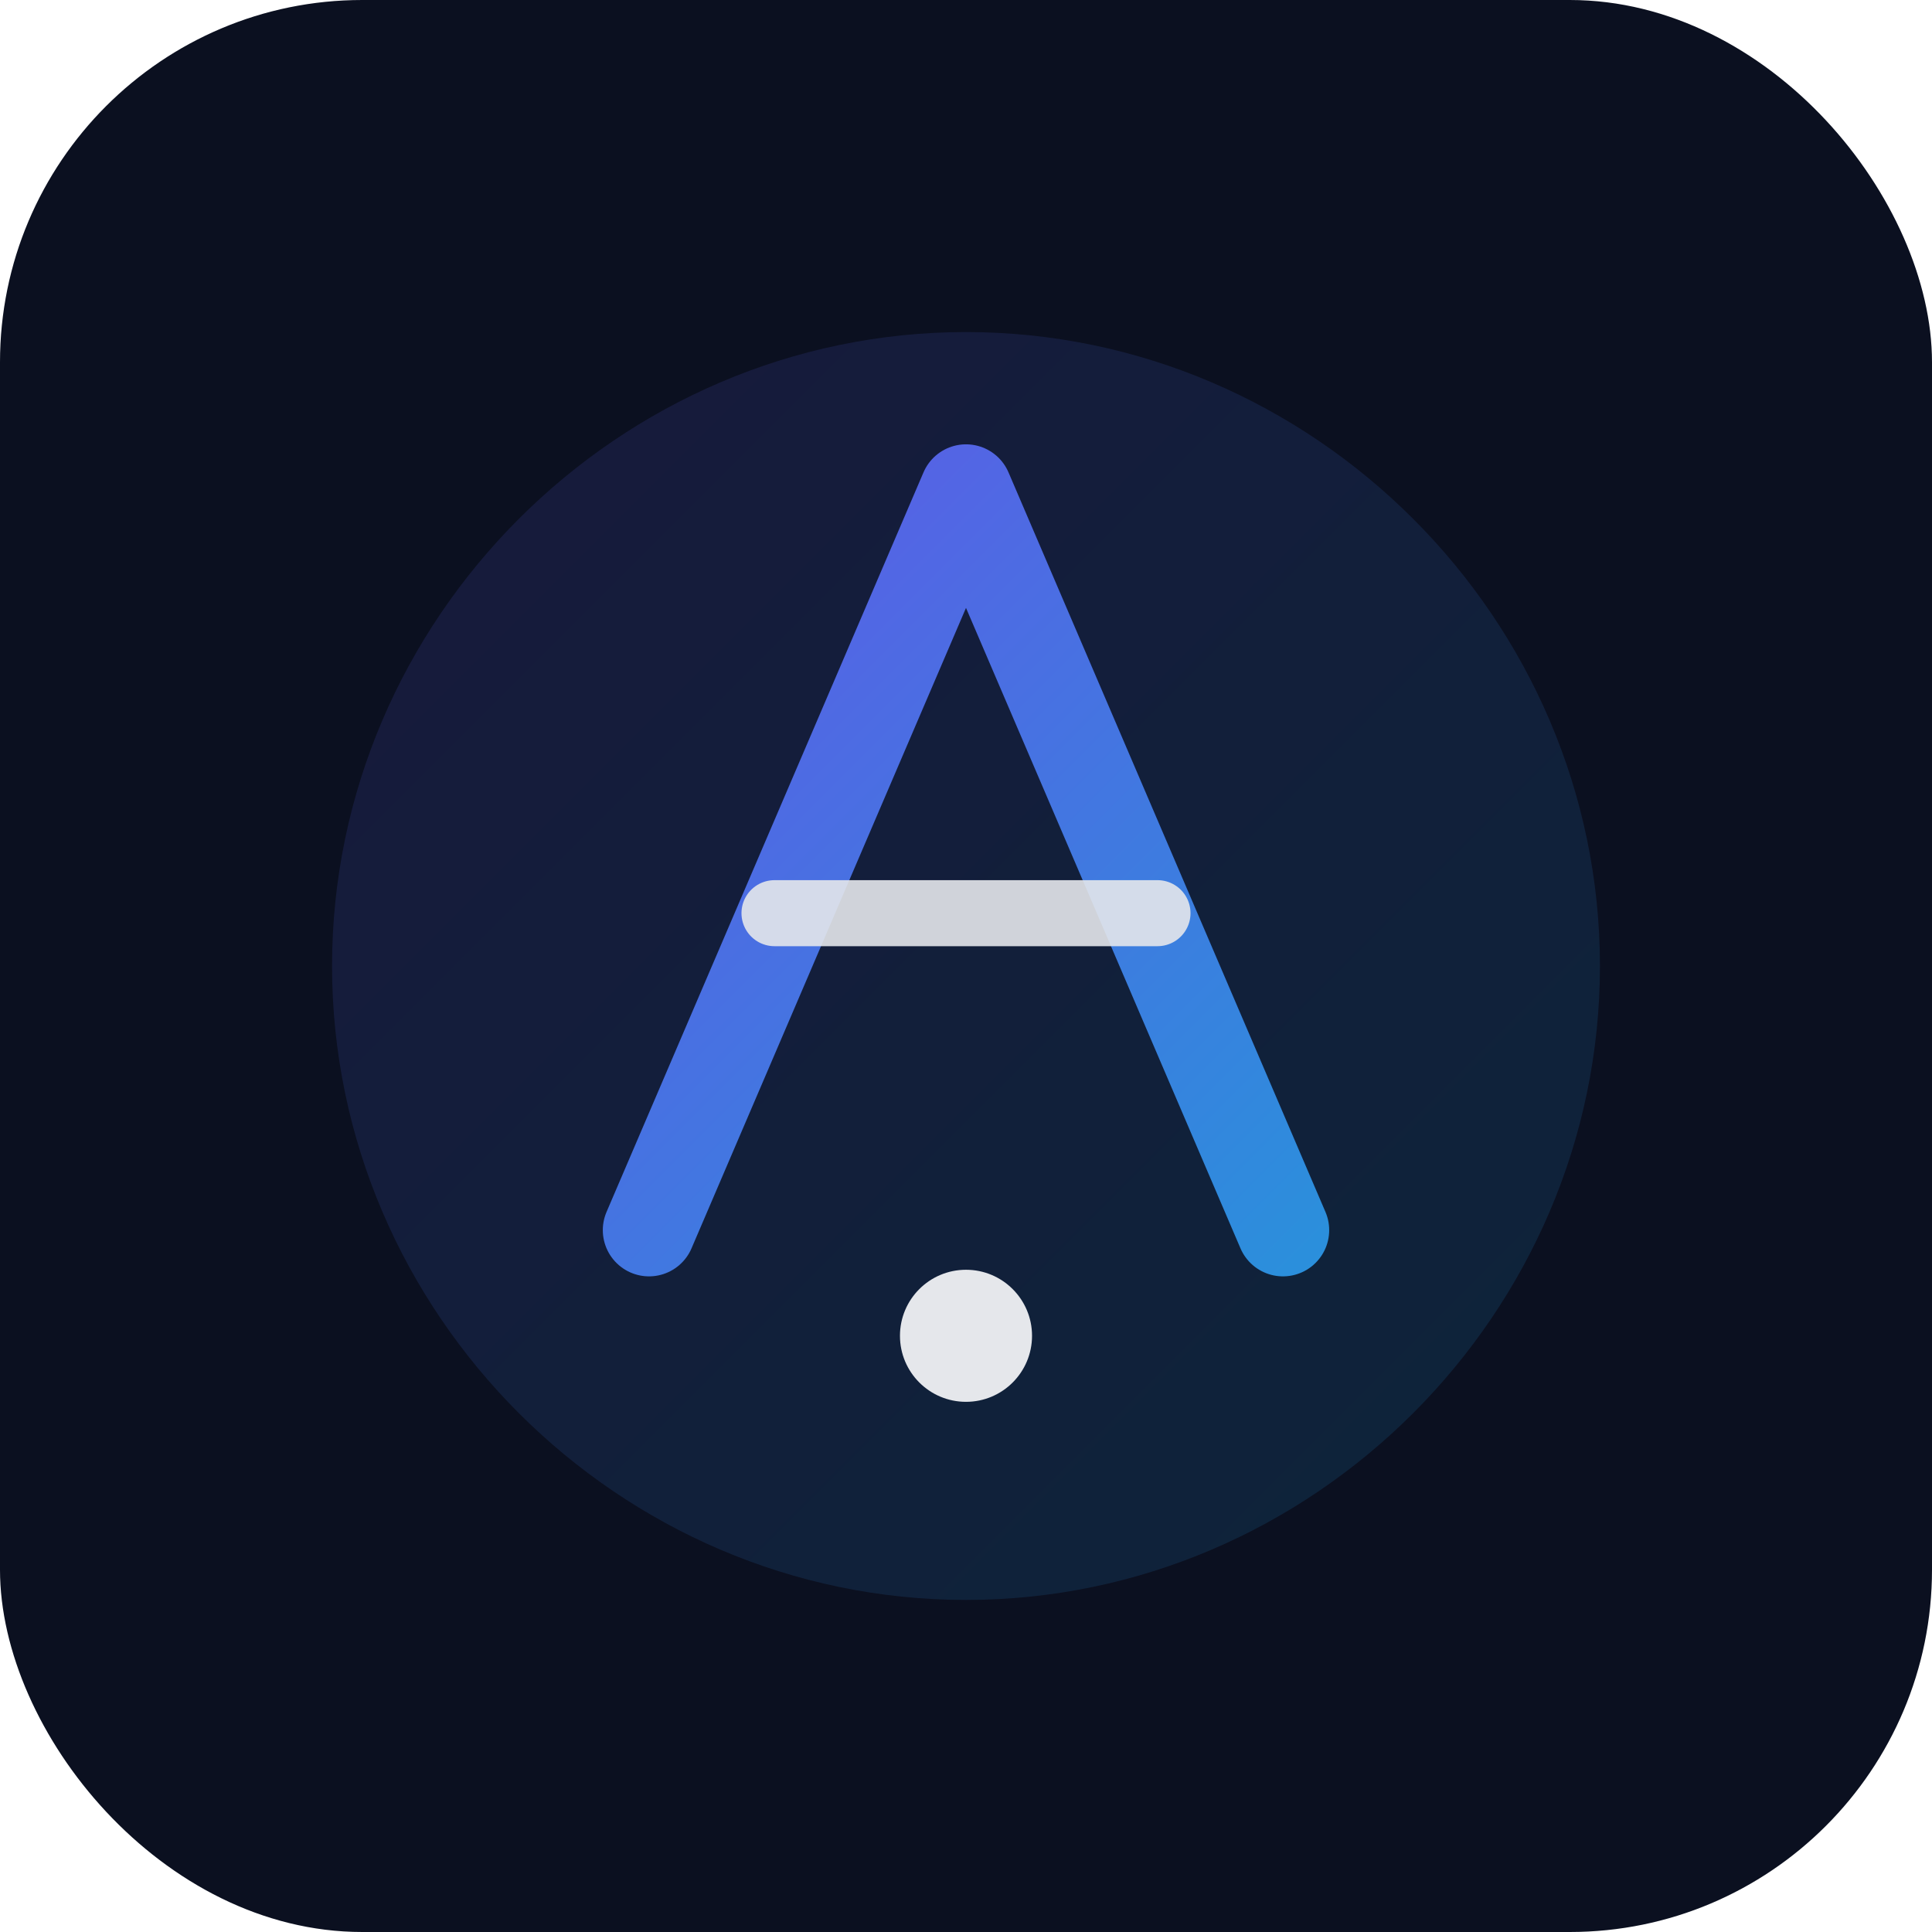 <?xml version="1.0" encoding="UTF-8"?>
<svg width="256" height="256" viewBox="0 0 256 256" fill="none" xmlns="http://www.w3.org/2000/svg" role="img" aria-label="AgenticLabs logo">
  <defs>
    <linearGradient id="g1" x1="0" y1="0" x2="256" y2="256" gradientUnits="userSpaceOnUse">
      <stop stop-color="#7C3AED"/>
      <stop offset="1" stop-color="#06B6D4"/>
    </linearGradient>
    <filter id="glow" x="-50%" y="-50%" width="200%" height="200%">
      <feGaussianBlur stdDeviation="8" result="blur"/>
      <feMerge>
        <feMergeNode in="blur"/>
        <feMergeNode in="SourceGraphic"/>
      </feMerge>
    </filter>
  </defs>
  <rect width="256" height="256" rx="48" fill="#0B1020"/>
  <g filter="url(#glow)">
    <path d="M128 44c46 0 84 38 84 84s-38 84-84 84-84-38-84-84 38-84 84-84z" fill="url(#g1)" opacity="0.14"/>
  </g>
  <g transform="translate(16 16) scale(0.875)">
    <path d="M80 168l48-112 48 112" stroke="url(#g1)" stroke-width="14" stroke-linecap="round" stroke-linejoin="round" fill="none"/>
    <path d="M99 120h58" stroke="#E5E7EB" stroke-opacity="0.9" stroke-width="10" stroke-linecap="round"/>
    <circle cx="128" cy="184" r="10" fill="#E5E7EB"/>
  </g>
</svg>